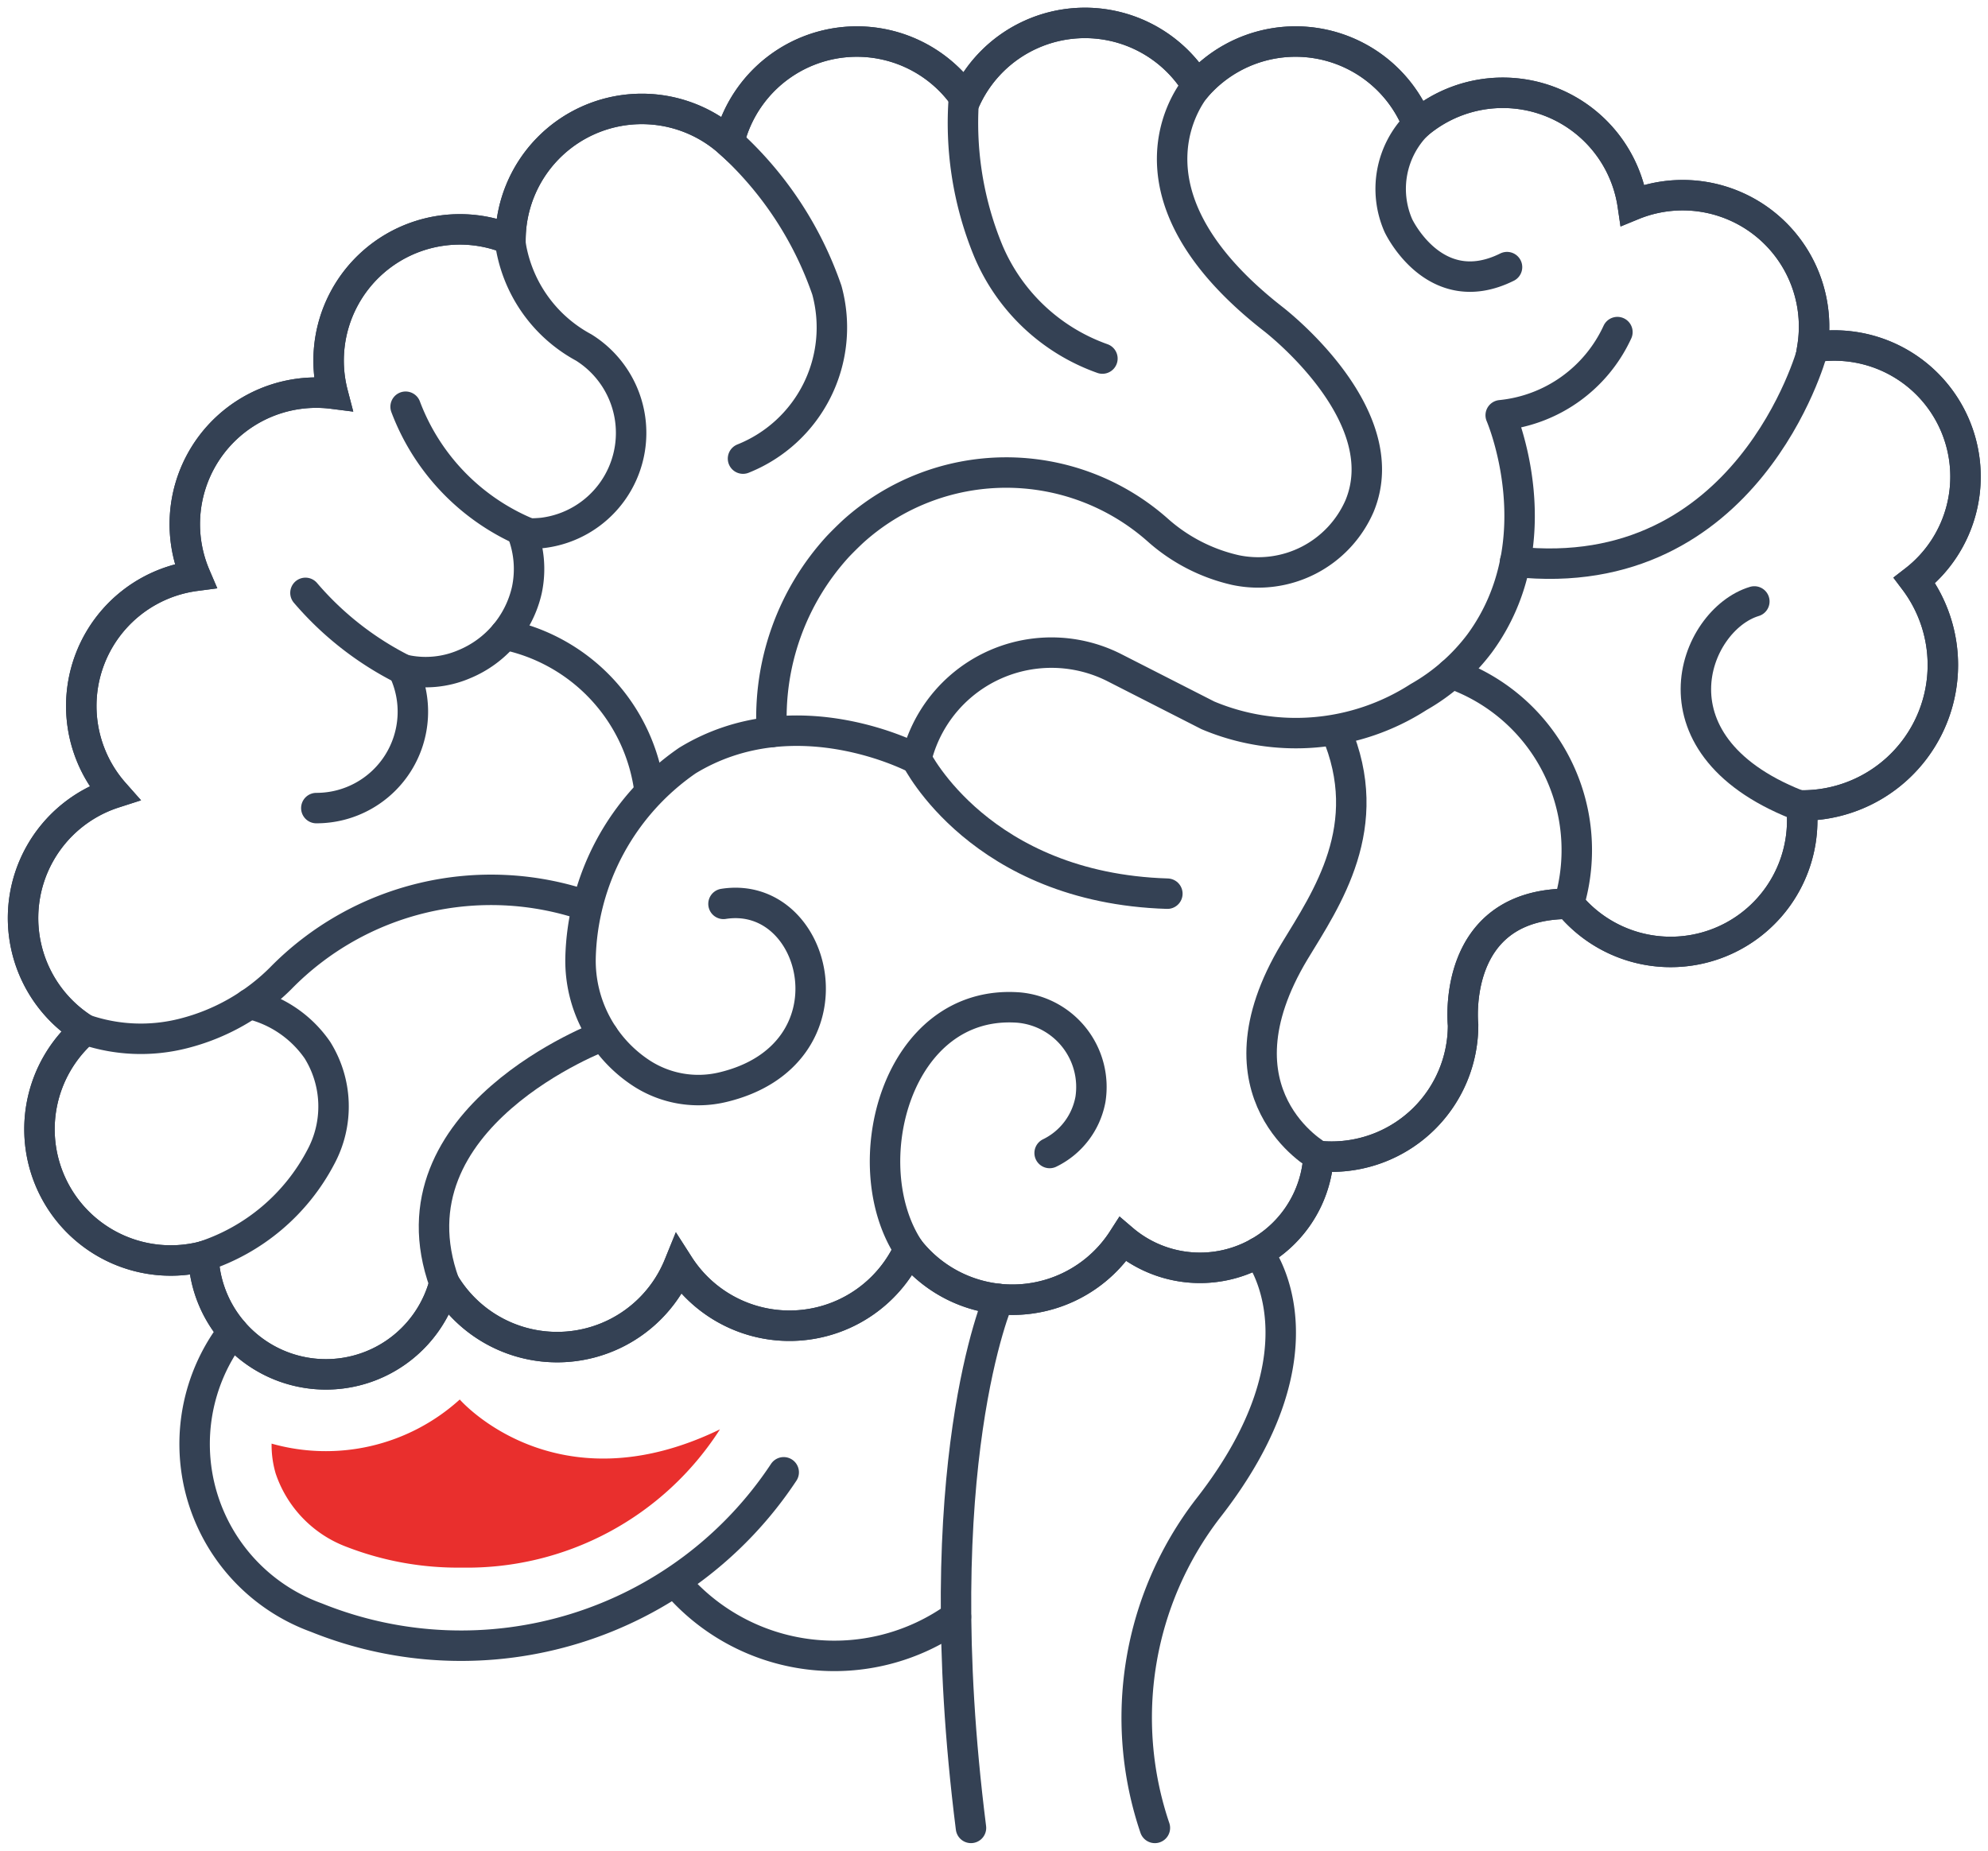 <svg id="Neurology-Neurosurgery" xmlns="http://www.w3.org/2000/svg" xmlns:xlink="http://www.w3.org/1999/xlink" width="65.284" height="60.791" viewBox="0 0 65.284 60.791">
  <defs>
    <clipPath id="clip-path">
      <rect id="Rectangle_61" data-name="Rectangle 61" width="65.284" height="60.791" fill="none" stroke="#707070" stroke-width="1"/>
    </clipPath>
  </defs>
  <g id="Group_86" data-name="Group 86" clip-path="url(#clip-path)">
    <path id="Path_223" data-name="Path 223" d="M20.6,34.283a3.166,3.166,0,0,0,2.851-4.552,3.207,3.207,0,0,0,1.995-.169,3.46,3.46,0,0,0,2.066-2.433,3.337,3.337,0,0,0-.14-1.874c.072,0,.142.011.214.011.149,0,.3-.007.442-.021a3.307,3.307,0,0,0,1.351-6.09,4.68,4.68,0,0,1-2.422-3.534" transform="translate(-10.212 -7.743)" fill="none" stroke="#344154" stroke-linecap="round" stroke-linejoin="round" stroke-width="1"/>
    <path id="Path_224" data-name="Path 224" d="M30.467,30.65a7.256,7.256,0,0,1-4.058-4.166" transform="translate(-13.089 -13.126)" fill="none" stroke="#344154" stroke-linecap="round" stroke-linejoin="round" stroke-width="1"/>
    <path id="Path_225" data-name="Path 225" d="M22.022,58.442a9.669,9.669,0,0,0-10.066,2.387,6.922,6.922,0,0,1-3.176,1.8,5.655,5.655,0,0,1-3.237-.126" transform="translate(-2.747 -28.69)" fill="none" stroke="#344154" stroke-linecap="round" stroke-linejoin="round" stroke-width="1"/>
    <path id="Path_226" data-name="Path 226" d="M32.867,41.325a6.013,6.013,0,0,1,4.755,5.142" transform="translate(-16.29 -20.482)" fill="none" stroke="#344154" stroke-linecap="round" stroke-linejoin="round" stroke-width="1"/>
    <path id="Path_227" data-name="Path 227" d="M23.1,41.123a10.313,10.313,0,0,1-3.212-2.516" transform="translate(-9.857 -19.135)" fill="none" stroke="#344154" stroke-linecap="round" stroke-linejoin="round" stroke-width="1"/>
    <path id="Path_228" data-name="Path 228" d="M71.848,21.626a4.732,4.732,0,0,1-3.832,2.731s1.779,4.119-.689,7.489a6.561,6.561,0,0,1-2.01,1.767,7.443,7.443,0,0,1-6.917.6l-3.048-1.554a4.566,4.566,0,0,0-6.495,2.862c-.011.04-.021.081-.031.122,0,0-3.955-2.12-7.52.056a8.109,8.109,0,0,0-3.508,6.5,4.414,4.414,0,0,0,2.023,3.782,3.433,3.433,0,0,0,2.633.448c4.491-1.057,3.18-6.515.039-6.024" transform="translate(-18.734 -10.719)" fill="none" stroke="#344154" stroke-linecap="round" stroke-linejoin="round" stroke-width="1"/>
    <path id="Path_229" data-name="Path 229" d="M108.4,22.961s-2.1,7.705-9.749,6.868" transform="translate(-48.898 -11.38)" fill="none" stroke="#344154" stroke-linecap="round" stroke-linejoin="round" stroke-width="1"/>
    <path id="Path_230" data-name="Path 230" d="M52.265,30.426a4.32,4.32,0,0,0,7.661-2.738,4.382,4.382,0,0,0-.03-.491l.03,0a4.613,4.613,0,0,0,3.689-7.39,4.308,4.308,0,0,0-3.354-7.656,4.315,4.315,0,0,0-5.9-4.674,4.313,4.313,0,0,0-7.067-2.654,4.312,4.312,0,0,0-7.239-1.256,4.312,4.312,0,0,0-7.6.435A4.317,4.317,0,0,0,24.686,5.41a4.314,4.314,0,0,0-7.18,3.2,4.309,4.309,0,0,0-5.832,5.063A4.318,4.318,0,0,0,7.16,19.656a4.311,4.311,0,0,0-2.666,7.13,4.316,4.316,0,0,0-.955,7.775,4.312,4.312,0,0,0,3.885,7.445,4.025,4.025,0,0,0,7.913.881,4.315,4.315,0,0,0,7.7-.591,4.314,4.314,0,0,0,7.553-.525,4.312,4.312,0,0,0,7.027-.323,3.9,3.9,0,0,0,6.426-2.738c.14.014.282.021.426.021a4.32,4.32,0,0,0,4.32-4.32S48.358,30.426,52.265,30.426Z" transform="translate(-0.743 -0.743)" fill="none" stroke="#344154" stroke-linecap="round" stroke-miterlimit="10" stroke-width="1"/>
    <path id="Path_231" data-name="Path 231" d="M98.367,51.422a6.144,6.144,0,0,0-3.852-7.56" transform="translate(-46.845 -21.74)" fill="none" stroke="#344154" stroke-linecap="round" stroke-linejoin="round" stroke-width="1"/>
    <path id="Path_232" data-name="Path 232" d="M113.966,45.927c-5.293-1.95-3.625-6.163-1.628-6.763" transform="translate(-54.727 -19.411)" fill="none" stroke="#344154" stroke-linecap="round" stroke-linejoin="round" stroke-width="1"/>
    <path id="Path_233" data-name="Path 233" d="M58.411,73.535C56.582,70.776,58,65.291,62.024,65.6a2.62,2.62,0,0,1,2.346,3.01,2.45,2.45,0,0,1-1.341,1.766" transform="translate(-28.56 -32.508)" fill="none" stroke="#344154" stroke-linecap="round" stroke-linejoin="round" stroke-width="1"/>
    <path id="Path_234" data-name="Path 234" d="M59.664,49.407s2.1,4.243,8.243,4.432" transform="translate(-29.572 -24.488)" fill="none" stroke="#344154" stroke-linecap="round" stroke-linejoin="round" stroke-width="1"/>
    <path id="Path_235" data-name="Path 235" d="M62.758,6.026a11.009,11.009,0,0,0,.786,5.2,6.378,6.378,0,0,0,3.748,3.537" transform="translate(-31.09 -2.987)" fill="none" stroke="#344154" stroke-linecap="round" stroke-linejoin="round" stroke-width="1"/>
    <path id="Path_236" data-name="Path 236" d="M47.471,9.254a11.7,11.7,0,0,1,3.21,4.861,4.638,4.638,0,0,1-2.753,5.534" transform="translate(-23.528 -4.587)" fill="none" stroke="#344154" stroke-linecap="round" stroke-linejoin="round" stroke-width="1"/>
    <path id="Path_237" data-name="Path 237" d="M64.207,5.6s-3,3.356,2.493,7.648c0,0,4.1,3.124,2.843,6.153a3.629,3.629,0,0,1-4.071,2.1,5.743,5.743,0,0,1-2.563-1.322,7.5,7.5,0,0,0-10,.057q-.244.228-.489.483l0,0a8.324,8.324,0,0,0-2.176,6.1" transform="translate(-24.898 -2.778)" fill="none" stroke="#344154" stroke-linecap="round" stroke-linejoin="round" stroke-width="1"/>
    <path id="Path_238" data-name="Path 238" d="M91.421,8.093a3,3,0,0,0-.626,3.326s1.19,2.545,3.568,1.365" transform="translate(-44.874 -4.011)" fill="none" stroke="#344154" stroke-linecap="round" stroke-linejoin="round" stroke-width="1"/>
    <path id="Path_239" data-name="Path 239" d="M14.758,65.37a3.744,3.744,0,0,1,2.231,1.519A3.5,3.5,0,0,1,17.1,70.4a6.7,6.7,0,0,1-3.851,3.259" transform="translate(-6.565 -32.4)" fill="none" stroke="#344154" stroke-linecap="round" stroke-linejoin="round" stroke-width="1"/>
    <path id="Path_240" data-name="Path 240" d="M33.815,67.433s-7.187,2.678-5.216,8.132" transform="translate(-14.005 -33.422)" fill="none" stroke="#344154" stroke-linecap="round" stroke-linejoin="round" stroke-width="1"/>
    <path id="Path_241" data-name="Path 241" d="M84.016,61.564s-3.622-2.009-.79-6.721c1.053-1.735,2.7-4.11,1.362-7.233" transform="translate(-40.714 -23.597)" fill="none" stroke="#344154" stroke-linecap="round" stroke-linejoin="round" stroke-width="1"/>
    <path id="Path_242" data-name="Path 242" d="M52.265,30.426a4.32,4.32,0,0,0,7.661-2.738,4.382,4.382,0,0,0-.03-.491l.03,0a4.613,4.613,0,0,0,3.689-7.39,4.308,4.308,0,0,0-3.354-7.656,4.315,4.315,0,0,0-5.9-4.674,4.313,4.313,0,0,0-7.067-2.654,4.312,4.312,0,0,0-7.239-1.256,4.312,4.312,0,0,0-7.6.435A4.317,4.317,0,0,0,24.686,5.41a4.314,4.314,0,0,0-7.18,3.2,4.309,4.309,0,0,0-5.832,5.063A4.318,4.318,0,0,0,7.16,19.656a4.311,4.311,0,0,0-2.666,7.13,4.316,4.316,0,0,0-.955,7.775,4.312,4.312,0,0,0,3.885,7.445,4.025,4.025,0,0,0,7.913.881,4.315,4.315,0,0,0,7.7-.591,4.314,4.314,0,0,0,7.553-.525,4.312,4.312,0,0,0,7.027-.323,3.9,3.9,0,0,0,6.426-2.738c.14.014.282.021.426.021a4.32,4.32,0,0,0,4.32-4.32S48.358,30.426,52.265,30.426Z" transform="translate(-0.743 -0.743)" fill="none" stroke="#344154" stroke-linecap="round" stroke-miterlimit="10" stroke-width="1"/>
    <path id="Path_243" data-name="Path 243" d="M63.645,84.585s-2.41,5.478-.909,17.373" transform="translate(-30.85 -41.924)" fill="none" stroke="#344154" stroke-linecap="round" stroke-linejoin="round" stroke-width="1"/>
    <path id="Path_244" data-name="Path 244" d="M74.585,100.457a11.267,11.267,0,0,1,1.723-10.466c4.161-5.3,1.671-8.434,1.671-8.434" transform="translate(-36.66 -40.423)" fill="none" stroke="#344154" stroke-linecap="round" stroke-linejoin="round" stroke-width="1"/>
    <path id="Path_245" data-name="Path 245" d="M13.926,86.7s-.089.11-.222.313A6.065,6.065,0,0,0,16.673,96.1a12.7,12.7,0,0,0,15.344-4.773" transform="translate(-6.281 -42.972)" fill="none" stroke="#344154" stroke-linecap="round" stroke-linejoin="round" stroke-width="1"/>
    <path id="Path_246" data-name="Path 246" d="M43.961,103.021a6.847,6.847,0,0,0,9.221,1.139" transform="translate(-21.789 -51.061)" fill="none" stroke="#344154" stroke-linecap="round" stroke-linejoin="round" stroke-width="1"/>
    <path id="Path_247" data-name="Path 247" d="M17.683,92.582a3.318,3.318,0,0,0,.134.982,3.9,3.9,0,0,0,2.343,2.414,10.108,10.108,0,0,0,3.771.676,9.859,9.859,0,0,0,8.476-4.541c-5.415,2.63-8.545-.98-8.545-.98a6.545,6.545,0,0,1-6.178,1.449" transform="translate(-8.764 -45.169)" fill="#e92f2d"/>
  </g>
</svg>

